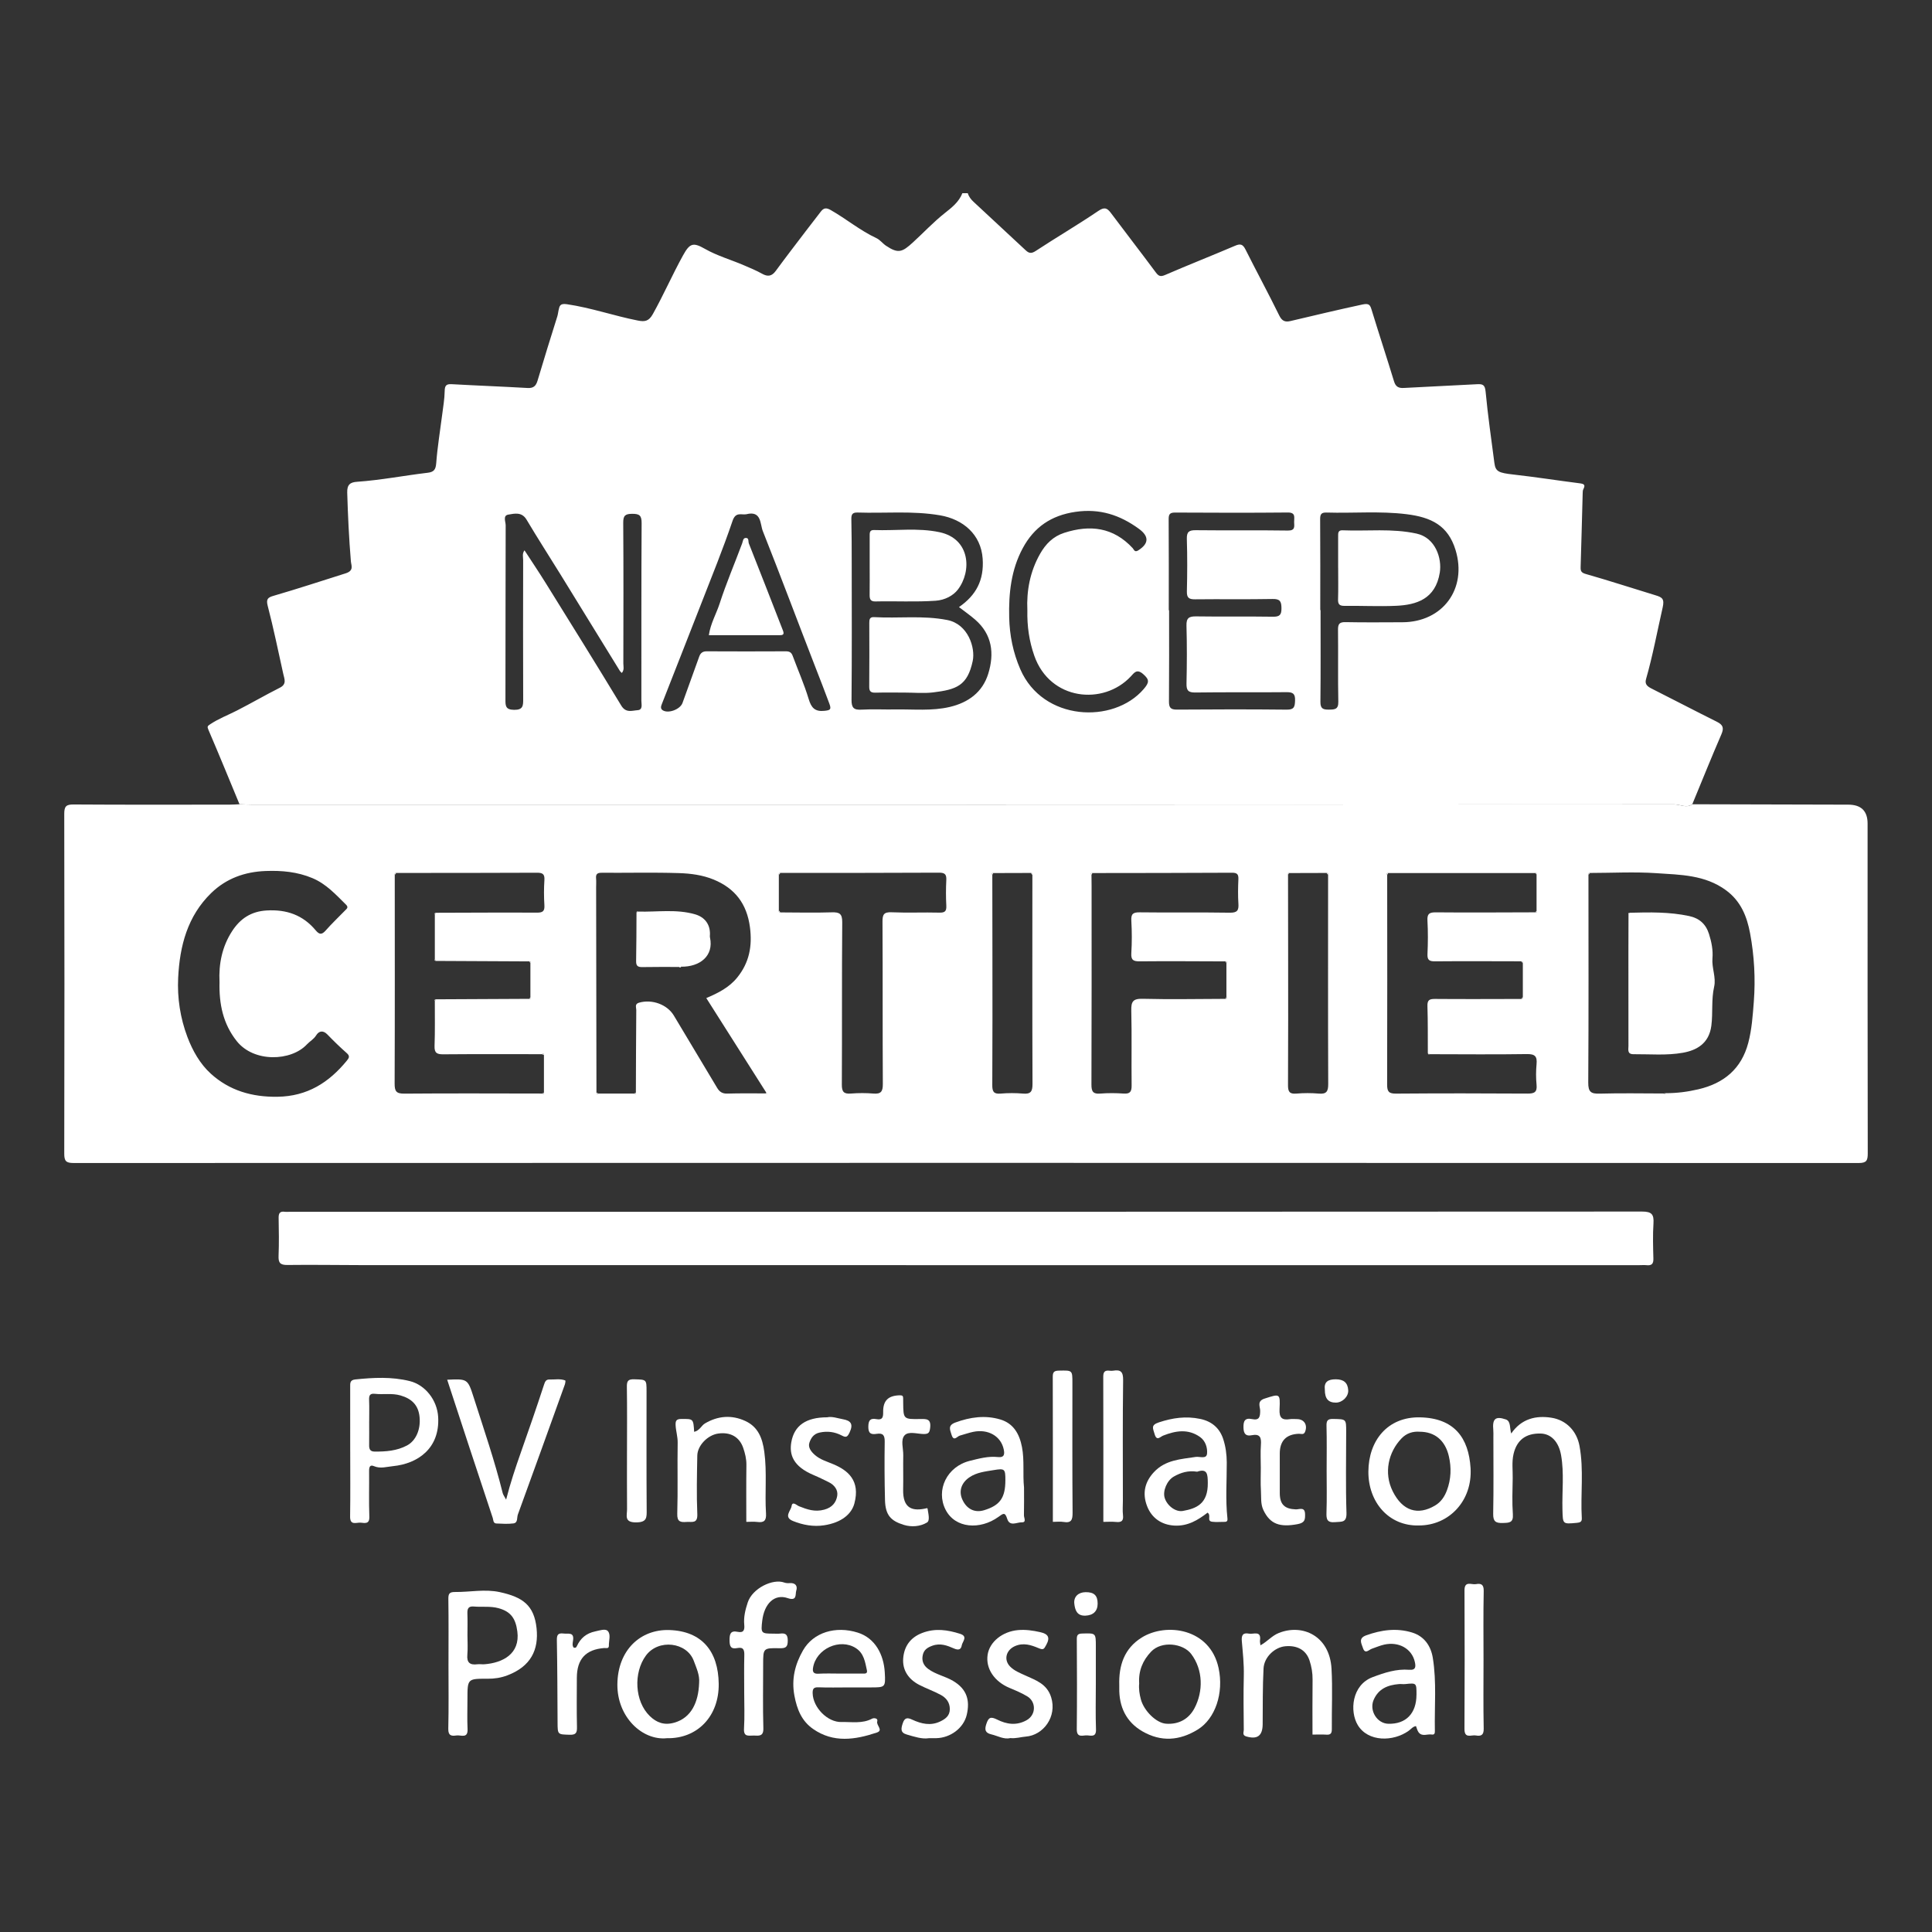 <?xml version="1.0" encoding="UTF-8"?><svg id="NABCEP" xmlns="http://www.w3.org/2000/svg" viewBox="0 0 144 144"><rect x="0" y="0" width="144" height="144" fill="#333333" stroke="none"/><defs><style>.cls-1{fill:#fff;}</style></defs><path class="cls-1" d="m17.851,59.944c-.766-1.848-1.522-3.7-2.312-5.538-.111-.257-.075-.29.138-.431.624-.414,1.318-.676,1.977-1.013,1.077-.549,2.124-1.16,3.204-1.704.531-.267.341-.646.257-1.023-.377-1.698-.725-3.404-1.163-5.086-.13-.499.023-.619.418-.735,1.808-.526,3.597-1.114,5.392-1.681.638-.201.417-.585.391-.897-.142-1.704-.223-3.408-.273-5.117-.018-.61.231-.775.736-.81,1.767-.122,3.505-.465,5.261-.672.455-.054.6-.229.636-.713.09-1.203.291-2.398.442-3.597.074-.589.179-1.178.189-1.768.007-.408.104-.548.525-.524,1.885.106,3.771.175,5.655.284.447.026.627-.162.744-.554.477-1.598.968-3.193,1.471-4.783.048-.152.057-.301.092-.449.075-.317.087-.536.624-.458,1.8.263,3.513.868,5.288,1.217.514.101.814.058,1.114-.478.801-1.433,1.456-2.938,2.249-4.373.503-.911.75-.998,1.631-.495.926.529,1.958.815,2.931,1.236.45.194.906.381,1.332.62.426.239.725.193,1.02-.209.731-.997,1.486-1.977,2.235-2.962.373-.491.75-.978,1.128-1.464.206-.266.394-.305.731-.113,1.161.661,2.193,1.529,3.412,2.097.267.125.461.396.713.565.917.614,1.214.472,1.993-.237.798-.728,1.536-1.524,2.391-2.199.506-.399,1.054-.827,1.307-1.48h.403c.079.262.237.464.437.649,1.298,1.199,2.591,2.403,3.882,3.609.244.228.425.256.746.046,1.538-1.011,3.13-1.942,4.653-2.974.468-.318.665-.235.955.152,1.106,1.48,2.24,2.939,3.341,4.422.217.292.36.337.712.184,1.726-.747,3.477-1.434,5.206-2.174.404-.173.577-.096.769.286.827,1.648,1.706,3.269,2.518,4.924.204.416.448.496.829.406,1.786-.421,3.57-.847,5.364-1.233.522-.112.581.046.7.437.54,1.768,1.12,3.524,1.659,5.292.122.401.338.513.73.491,1.818-.102,3.637-.178,5.455-.279.418-.023.592.036.64.548.167,1.777.424,3.545.654,5.315.085.656.321.745,1.429.87,1.641.184,3.274.442,4.912.65.316.04.474.096.291.44-.049.092-.048.216-.051.326-.051,1.827-.094,3.654-.152,5.481-.01.311.056.422.404.52,1.739.494,3.458,1.06,5.189,1.585.482.146.668.263.522.903-.406,1.783-.737,3.583-1.241,5.345-.112.391.117.552.427.708,1.619.815,3.225,1.657,4.848,2.464.45.224.554.45.344.935-.749,1.728-1.45,3.476-2.17,5.216-.441.314-.899.011-1.345.011-35.335.02-70.669.019-106.004.017-.313,0-.625-.019-.938-.029Zm53.626-14.696c1.272-.878,1.877-1.999,1.765-3.611-.126-1.803-1.458-2.933-3.179-3.228-2.038-.35-4.094-.141-6.142-.208-.416-.013-.474.168-.466.521.025,1.074.026,2.149.027,3.224.003,3.404.017,6.808-.014,10.212-.005.607.172.77.755.735.826-.049,1.657-.001,2.486-.015,1.363-.024,2.738.13,4.083-.187,1.375-.323,2.44-1.093,2.866-2.475.464-1.504.3-2.927-.978-4.035-.382-.331-.8-.622-1.202-.932Zm-32.384-4.23c.533.82,1.069,1.615,1.575,2.429,1.889,3.042,3.785,6.08,5.637,9.144.346.572.804.369,1.216.343.414-.026.282-.442.283-.709.006-4.412-.008-8.823.019-13.235.004-.577-.166-.696-.709-.693-.526.003-.666.143-.662.671.024,3.493.015,6.987.008,10.481-0.0.225.087.479-.115.71-.064-.067-.113-.104-.144-.154-1.474-2.392-2.943-4.786-4.418-7.176-.843-1.366-1.715-2.715-2.535-4.095-.356-.599-.897-.455-1.36-.379-.425.069-.197.529-.198.8-.016,4.322-.007,8.644-.017,12.966-.001.468-.011.777.64.786.685.01.684-.316.682-.813-.012-3.449-.009-6.897-.002-10.346 0-.233-.085-.487.1-.729Zm48.022,4.466c.007,0,.015,0,.022,0,0,2.261.01,4.522-.009,6.783-.004.448.098.627.588.623,2.731-.021,5.463-.026,8.194.003.549.006.6-.217.616-.672.018-.513-.152-.637-.646-.631-2.261.025-4.523-.008-6.784.025-.55.008-.672-.168-.661-.682.032-1.432.039-2.866-.002-4.297-.017-.582.192-.702.73-.694,1.903.03,3.806-.006,5.709.024.506.008.646-.135.641-.637-.004-.505-.107-.695-.664-.684-1.925.037-3.851.001-5.776.024-.461.005-.622-.117-.61-.596.031-1.298.038-2.597-.003-3.894-.017-.542.16-.667.676-.661,2.283.027,4.568-.009,6.851.026.57.009.478-.313.47-.638-.008-.33.145-.713-.478-.707-2.799.027-5.597.019-8.396.004-.395-.002-.481.131-.478.503.017,2.261.008,4.521.008,6.782Zm-31.496-7.154c-.363.062-.784-.2-1.017.486-.712,2.1-1.552,4.158-2.357,6.226-.962,2.473-1.941,4.94-2.907,7.413-.06.155-.142.35.049.479.41.277,1.309-.056,1.482-.538.416-1.156.831-2.313,1.25-3.468.091-.251.251-.385.549-.383,1.97.011,3.94.01,5.91,0,.265-.001.41.086.501.332.399,1.075.864,2.128,1.194,3.223.198.66.47.959,1.185.88.432-.047.518-.099.354-.543-.336-.909-.688-1.81-1.039-2.712-1.314-3.379-2.58-6.776-3.919-10.145-.209-.526-.088-1.548-1.235-1.25Zm42.785,7.143c.007,0,.015,0,.023,0,0,2.281.014,4.563-.011,6.845-.006.512.215.579.64.573.425-.006.706-.011.694-.588-.037-1.789-.001-3.579-.022-5.368-.005-.435.115-.574.564-.565,1.409.029,2.819.013,4.228.009,3.02-.007,4.848-2.501,3.969-5.383-.556-1.822-1.795-2.441-3.654-2.671-1.979-.245-3.97-.063-5.955-.123-.388-.012-.487.116-.484.495.017,2.259.009,4.518.009,6.777Zm-21.831.002c-.066-1.428.193-2.864.947-4.194.418-.737.97-1.298,1.798-1.566,1.931-.623,3.666-.418,5.109,1.143.088.096.138.336.406.167.805-.507.824-1.048.058-1.607-1.417-1.034-2.918-1.53-4.729-1.268-1.82.264-3.093,1.147-3.935,2.713-.865,1.609-1.05,3.358-1.008,5.156.032,1.343.29,2.617.825,3.854,1.68,3.888,6.95,4.103,9.196,1.491.421-.489.451-.701-.041-1.127-.473-.41-.667-.086-.919.183-2.044,2.183-6.021,1.793-7.189-1.544-.38-1.087-.543-2.183-.518-3.402Z"/><path class="cls-1" d="m17.851,59.944c.313.01.625.029.938.029,35.335.001,70.669.003,106.004-.017.445-0.0.903.303,1.345-.011,3.874.01,7.748.02,11.622.029q1.439.003,1.439,1.409c0,8.196-.005,16.392.012,24.589.001.536-.098.713-.681.713-44.349-.015-88.698-.015-133.047-.001-.564 0-.695-.149-.694-.701.018-8.443.018-16.885-0-25.328-.001-.561.146-.698.701-.694,3.875.026,7.75.014,11.625.012.245-0.0.491-.018.737-.028Zm59.096,5.269c.027-.1-.014-.147-.115-.148-.933.003-1.867.005-2.8.008-.107.002-.152.037-.071.137.003,1.948.007,3.896.008,5.845.001,3.269.01,6.539-.01,9.808-.003.48.09.693.62.647.556-.048,1.122-.048,1.678-0.0.568.049.701-.159.699-.71-.02-5.195-.01-10.39-.009-15.586Zm22.041,0c.027-.1-.014-.147-.115-.148-.933.003-1.867.005-2.8.008-.107.002-.152.037-.071.137.003,1.948.007,3.896.008,5.845.001,3.269.01,6.539-.01,9.808-.003.48.09.693.62.647.556-.048,1.122-.048,1.678-0.0.568.049.701-.159.699-.71-.02-5.195-.01-10.39-.009-15.586Zm-40.823,2.793c1.277.003,2.554.035,3.83-.006.586-.019.785.108.78.748-.033,4.031-.007,8.062-.029,12.093-.003.534.146.708.674.666.556-.044,1.122-.046,1.678 0.0.563.047.706-.151.703-.707-.024-4.031-.002-8.062-.025-12.093-.003-.537.093-.737.681-.711,1.185.052,2.374-.005,3.561.026.427.011.535-.122.514-.528-.033-.625-.032-1.255-.001-1.88.021-.417-.075-.573-.539-.57-3.942.022-7.884.016-11.827.019-.101.001-.142.048-.115.148,0,.882,0,1.763,0,2.645-.027.1.014.147.115.148Zm33.174,6.442c.107-.002.152-.037.071-.137v-2.518c.081-.1.037-.135-.071-.137-2.126-.005-4.251-.025-6.376-.004-.478.005-.674-.081-.641-.612.05-.802.047-1.612.001-2.415-.029-.509.128-.632.628-.625,2.237.029,4.475-.009,6.712.027.554.009.675-.172.641-.673-.04-.601-.029-1.208-.002-1.811.016-.367-.081-.497-.474-.495-3.468.02-6.936.019-10.404.024-.107.002-.152.037-.071.137.003.268.008.536.008.805.001,4.942.008,9.883-.011,14.825-.002.521.124.715.663.67.578-.047,1.164-.041,1.743-.001.488.034.594-.16.589-.612-.022-1.856.02-3.712-.025-5.567-.016-.667.116-.904.848-.885,2.056.053,4.114.01,6.171.005Zm22.164-.14v-2.51c.027-.1-.014-.147-.115-.148-2.145-.003-4.29-.017-6.434.002-.43.004-.578-.101-.558-.549.037-.825.044-1.654-.002-2.478-.028-.504.12-.628.622-.624,2.479.024,4.959.003,7.439-.002.107-.002.152-.037.071-.137v-2.652c.081-.1.037-.135-.071-.137-3.664,0-7.327,0-10.991,0-.107.002-.152.037-.071.137.003,5.21.013,10.42-.004,15.629-.002.52.126.677.662.673,3.265-.025,6.53-.023,9.795-.002.502.003.735-.094.681-.652-.05-.509-.048-1.031-.001-1.541.053-.572-.104-.762-.721-.752-2.415.038-4.83.011-7.246.009-.046-.03-.091-.06-.137-.09-.006-1.161.009-2.323-.029-3.482-.015-.45.131-.551.559-.547,2.144.019,4.288.005,6.433.002.101-.001.142-.048.115-.148Zm-81.094-6.139c.03-.046.06-.091.09-.137,2.506-.006,5.012-.023,7.518-.009.432.002.587-.103.559-.552-.039-.624-.04-1.254.001-1.878.03-.459-.144-.547-.566-.545-3.491.018-6.982.014-10.473.016-.101.001-.142.048-.115.148.001,5.184.012,10.367-.009,15.551-.002.575.119.755.728.75,3.419-.029,6.838-.01,10.257-.007.094.081.135.043.143-.065,0-.934,0-1.869,0-2.803-.008-.108-.049-.146-.143-.065-2.451-0-4.902-.012-7.353.009-.478.004-.676-.096-.657-.622.041-1.113.017-2.227.02-3.341.03-.046.06-.091.09-.137,2.321-.011,4.642-.022,6.963-.034.107-.002.152-.037.071-.137v-2.518c.081-.1.037-.135-.071-.137-2.321-.011-4.642-.022-6.963-.034-.03-.046-.06-.092-.089-.137,0-1.105,0-2.211,0-3.317Zm24.678,13.324c.026.014.052.028.078.041-.013-.026-.027-.053-.041-.079-1.499-2.363-2.997-4.725-4.481-7.064.868-.37,1.7-.781,2.309-1.536.893-1.106,1.131-2.337.944-3.751-.231-1.746-1.118-2.896-2.708-3.548-.822-.337-1.708-.453-2.576-.48-1.922-.061-3.848-.012-5.772-.025-.326-.002-.441.103-.412.421.021.222.004.447.004.671.008,5.099.016,10.199.024,15.299.008.108.049.146.143.065.884,0,1.768,0,2.652,0,.094.081.135.043.143-.065.008-2.054.012-4.109.03-6.163.002-.188-.138-.447.205-.545.976-.28,2.106.137,2.599.965,1.071,1.797,2.152,3.588,3.224,5.385.174.291.385.436.751.426.96-.029,1.921-.013,2.882-.014Zm67.073-.015c.821.004,1.627-.102,2.428-.289,1.908-.446,3.211-1.528,3.72-3.469.263-1.002.332-2.035.411-3.058.131-1.705.035-3.417-.277-5.095-.231-1.243-.679-2.393-1.797-3.214-1.569-1.151-3.394-1.15-5.175-1.271-1.646-.112-3.307-.019-4.961-.017-.101.001-.142.048-.115.148.001,5.158.019,10.316-.015,15.474-.005.71.208.845.858.826,1.584-.045,3.171-.013,4.757-.011.069.085.121.055.167-.024Zm-107.799-8.293c-.064-1.324.184-2.625.945-3.792.602-.924,1.408-1.463,2.568-1.532,1.484-.089,2.706.34,3.658,1.483.259.311.447.345.735.018.457-.519.962-.997,1.445-1.494.121-.125.29-.232.084-.435-.763-.753-1.478-1.549-2.508-1.982-1.125-.473-2.285-.576-3.482-.532-1.557.057-2.944.553-4.063,1.642-1.771,1.722-2.346,3.944-2.463,6.314-.075,1.51.157,3.004.688,4.413.383,1.015.938,2.004,1.742,2.735,1.389,1.262,3.068,1.751,4.974,1.723,2.227-.033,3.838-1.062,5.177-2.702.153-.187.233-.332-.008-.545-.503-.443-.986-.913-1.451-1.395-.325-.337-.635-.261-.834.06-.187.301-.479.449-.7.685-1.164,1.248-3.943,1.367-5.229-.259-1.018-1.287-1.319-2.766-1.276-4.404Z"/><path class="cls-1" d="m72.01,94.297c-14.914,0-29.828.001-44.742-.001-1.948-0-3.896-.038-5.844-.012-.546.007-.682-.168-.661-.683.038-.939.022-1.88.005-2.82-.006-.336.08-.511.446-.464.132.017.268.003.403.003,33.59,0,67.18.003,100.77-.018.729-.001.896.215.853.887-.056.87-.03,1.746-.006,2.618.011.387-.126.532-.503.493-.177-.018-.358-.003-.537-.003-16.728,0-33.456,0-50.183,0Z"/><path class="cls-1" d="m33.428,124.019c0-1.612.014-3.224-.01-4.835-.006-.402.079-.53.509-.526,1.107.011,2.212-.233,3.323.009,1.712.373,2.561.977,2.743,2.696.169,1.598-.42,2.841-2.174,3.508-.49.186-.966.255-1.476.253-1.502-.007-1.502-.002-1.502,1.528,0,.739-.028,1.479.008,2.216.036.746-.501.433-.831.483-.362.055-.617.025-.605-.497.038-1.611.014-3.223.014-4.835Zm1.414-2.151c0,.492.034.987-.009,1.475-.051.587.202.771.744.702.176-.022.358.013.536-.001,1.355-.107,2.667-.772,2.446-2.448-.124-.943-.467-1.476-1.401-1.731-.617-.168-1.23-.07-1.843-.125-.404-.036-.492.162-.478.518.021.536.005,1.073.005,1.61Z"/><path class="cls-1" d="m26.102,108.139c0-1.587.001-3.174-.001-4.761-0-.274-.029-.52.376-.562,1.362-.141,2.709-.213,4.064.122,1.149.285,2.047,1.409,2.118,2.688.127,2.308-1.491,3.468-3.375,3.653-.478.047-.93.207-1.415-.002-.293-.127-.361.073-.358.347.012,1.14-.024,2.281.017,3.42.021.571-.332.475-.641.447-.317-.029-.803.239-.792-.456.025-1.631.008-3.264.008-4.896Zm1.414-2.176c0,.582.006,1.165-.002,1.747-.004.285.064.479.401.482.841.008,1.671-.053,2.428-.459.652-.35,1.023-1.183.929-2.122-.089-.889-.589-1.362-1.418-1.602-.642-.186-1.279-.051-1.913-.122-.385-.043-.443.139-.43.465.021.537.006,1.075.006,1.612Z"/><path class="cls-1" d="m33.331,102.837c1.522-.07,1.53-.072,1.982,1.344.752,2.357,1.558,4.699,2.155,7.103.033.132.127.248.255.49.32-1.254.694-2.367,1.084-3.475.593-1.685,1.18-3.373,1.734-5.071.082-.252.149-.416.412-.407.396.013.799-.078,1.182.071.025.01-.002.209-.037.308-1.162,3.23-2.324,6.46-3.5,9.685-.084.23.018.615-.329.661-.418.055-.849.022-1.273.006-.246-.009-.224-.277-.268-.408-1.144-3.428-2.268-6.864-3.397-10.306Z"/><path class="cls-1" d="m83.424,125.606c-.046-1.467.37-2.74,1.669-3.55,1.825-1.138,5.092-.699,5.732,2.265.405,1.875-.251,3.782-1.541,4.582-1.378.854-2.756.932-4.125.147-1.214-.696-1.763-1.837-1.735-3.243.001-.067 0-.134 0-.201Zm1.484-.136c-.04.39.017.802.13,1.208.234.843,1.139,1.74,1.865,1.796.948.072,1.702-.345,2.13-1.16.652-1.242.65-2.841-.245-4.032-.603-.802-2.211-1.006-2.998-.172-.616.653-.942,1.418-.883,2.36Z"/><path class="cls-1" d="m49.703,129.556c-1.821.188-3.705-1.569-3.687-4.006.019-2.558,1.72-4.126,3.871-4.056,2.432.079,3.651,1.583,3.682,4.002.031,2.408-1.573,4.106-3.866,4.06Zm2.406-4.125c.05-.59-.203-1.105-.396-1.636-.511-1.401-2.641-1.669-3.576-.391-.93,1.271-.841,3.405.3,4.506.497.48,1.071.709,1.845.481,1.246-.368,1.777-1.513,1.827-2.96Z"/><path class="cls-1" d="m105.763,113.7c-2.263.061-3.787-1.752-3.772-4.023.015-2.299,1.425-4.083,3.843-4.036,2.564.05,3.635,1.532,3.773,3.782.148,2.426-1.592,4.276-3.844,4.276Zm.05-6.987c-.5-.038-.971.105-1.343.489-.993,1.023-1.343,2.579-.67,3.939.734,1.483,1.876,1.833,3.163,1.071.445-.264.711-.67.883-1.131.312-.833.342-1.699.14-2.557-.278-1.177-1.054-1.811-2.172-1.811Z"/><path class="cls-1" d="m63.221,125.771c-.739,0-1.479.021-2.217-.009-.372-.015-.445.125-.433.461.035,1.046,1.106,2.153,2.149,2.127.763-.019,1.55.138,2.283-.251.134-.071.456-.036.382.197-.096.3.485.666-.034.839-1.608.538-3.23.79-4.747-.267-.851-.592-1.199-1.454-1.392-2.476-.235-1.247.047-2.345.637-3.378.772-1.352,2.436-1.849,4.086-1.328,1.294.408,1.934,1.633,2.011,2.97.064,1.112.035,1.114-1.045,1.114-.56,0-1.12,0-1.68,0Zm-.562-1.031c.535,0,1.07.003,1.605-.002.168-.001.413.043.351-.243-.134-.612-.216-1.255-.813-1.646-1.193-.78-2.989.04-3.205,1.472-.043.285.037.448.391.428.555-.032,1.114-.009,1.671-.009Z"/><path class="cls-1" d="m90.007,112.744c-.717.553-1.485,1.022-2.479.964-.947-.055-1.69-.555-2.035-1.459-.369-.968-.15-1.806.504-2.514.86-.931,2.004-.97,3.119-1.144.303-.048.812.19.851-.252.038-.43-.114-.946-.529-1.238-.883-.622-1.812-.468-2.742-.1-.231.091-.482.445-.641-.122-.115-.413-.302-.659.323-.865,1.026-.338,2.015-.48,3.083-.256.875.184,1.442.697,1.705,1.484.184.553.268,1.151.27,1.761.005,1.387-.104,2.776.05,4.161.016.143-.002.268-.197.266-.313-.004-.631.031-.939-.008-.436-.056-.043-.47-.344-.678Zm-.781-3.052c-.654-.105-1.213.063-1.738.363-.511.291-.841,1.079-.678,1.595.183.58.815,1.063,1.352.967,1.012-.181,1.88-.528,1.86-2.098-.008-.617-.019-1.093-.796-.827Z"/><path class="cls-1" d="m105.537,128.654c-.229.031-.364.221-.542.348-1.141.821-3.026.849-3.795-.426-.613-1.016-.455-2.984,1.106-3.571.885-.333,1.775-.629,2.734-.549.521.043.479-.283.414-.582-.215-.986-1.19-1.537-2.28-1.295-.314.07-.613.202-.919.306-.233.079-.509.441-.669-.051-.111-.339-.367-.726.239-.945,1.127-.406,2.261-.565,3.421-.211.921.282,1.404,1.009,1.548,1.894.29,1.789.117,3.602.152,5.405.003.165.003.343-.231.304-.328-.054-.713.182-.978-.161-.099-.128-.133-.307-.198-.468Zm.04-2.338c.002-.886.002-.883-.841-.795-.154.016-.312-.013-.467-0-.832.07-1.529.344-1.889,1.187-.334.785.254,1.752,1.102,1.772,1.312.032,2.091-.774,2.094-2.165Z"/><path class="cls-1" d="m112.639,106.844c.759-1.106,1.843-1.354,2.988-1.176,1.124.174,1.894,1.006,2.097,2.088.338,1.803.069,3.605.174,5.403.016.268-.129.323-.371.345-1.065.099-1.041.107-1.071-.976-.037-1.357.137-2.72-.103-4.072-.175-.99-.742-1.588-1.518-1.608-1.101-.028-1.779.48-2.023,1.522-.14.597-.054,1.204-.064,1.806-.015.895-.052,1.794.012,2.685.046.642-.262.639-.742.654-.537.017-.735-.109-.724-.69.037-1.902.014-3.805.014-5.707,0-.179.01-.359-.007-.537-.076-.82.149-1.053.935-.784.388.133.276.651.402,1.048Z"/><path class="cls-1" d="m93.946,122.633c.539-.3.846-.71,1.364-.918,1.757-.708,3.795.2,3.934,2.661.085,1.495.008,2.999.023,4.499.003.324-.095.44-.418.416-.326-.024-.655-.005-1.023-.005,0-1.327-.011-2.713.006-4.099.006-.492-.077-.965-.226-1.421-.256-.779-.907-1.145-1.806-1.064-.787.071-1.578.8-1.623,1.654-.072,1.384-.053,2.773-.065,4.16-.007.865-.401,1.151-1.228.906-.313-.092-.178-.324-.18-.489-.012-1.343-.031-2.687.002-4.03.021-.87-.075-1.727-.148-2.588-.035-.414.066-.645.53-.554.341.067.937-.266.823.523-.012.081.016.167.036.348Z"/><path class="cls-1" d="m51.737,106.721c.416-.094.536-.466.806-.626.963-.57,1.99-.654,3.009-.183.957.442,1.276,1.281,1.414,2.29.21,1.535.03,3.069.128,4.598.035.547-.154.704-.661.637-.253-.033-.514-.006-.807-.006,0-1.382-.012-2.812.007-4.241.006-.448-.099-.868-.238-1.274-.284-.826-.969-1.197-1.87-1.067-.773.111-1.538.884-1.552,1.641-.026,1.453-.062,2.909.001,4.36.032.739-.403.557-.797.586-.448.033-.715.001-.697-.606.051-1.765 0-3.533.03-5.3.008-.452-.134-.869-.154-1.31-.015-.338.067-.459.435-.46.887-.002.887-.025.948.96Z"/><path class="cls-1" d="m76.325,110.862c0,.693.009,1.387-.006,2.079-.004.186.208.536-.158.524-.366-.012-.901.344-1.09-.262-.166-.534-.307-.391-.659-.139-1.364.979-3.221.86-3.934-.539-.744-1.46.095-3.22,1.814-3.645.681-.168,1.374-.359,2.087-.28.505.056.5-.248.434-.567-.204-.99-1.162-1.542-2.272-1.312-.337.07-.663.188-.996.279-.213.058-.458.478-.624-.065-.118-.383-.288-.699.293-.912,1.105-.406,2.221-.559,3.346-.223.985.295,1.426,1.083,1.613,2.061.191.999.048,2.002.151,3.001Zm-1.39-.534c.002-.842-.045-.894-.866-.756-.625.105-1.26.162-1.815.539-.586.397-.809,1.007-.536,1.634.315.724.923,1.031,1.623.82,1.19-.359,1.592-.922,1.594-2.237Z"/><path class="cls-1" d="m55.469,126.088c0-.896-.016-1.792.007-2.687.01-.395-.038-.66-.523-.564-.491.097-.576-.137-.577-.586-.001-.468.071-.735.607-.624.452.094.525-.148.489-.526-.055-.574.078-1.112.259-1.663.346-1.056,1.875-1.799,2.731-1.482.12.044.263.05.393.04.433-.034.61.213.491.57-.082.247.089.798-.638.548-.983-.338-1.745.411-1.895,1.68-.111.941-.087.968.849.968.157,0,.315.015.47-.003.399-.047.582.041.583.521.002.495-.162.578-.61.569-1.223-.024-1.224-.003-1.224,1.196,0,1.59-.03,3.18.015,4.769.018.624-.333.555-.715.543-.353-.011-.767.145-.727-.515.055-.915.014-1.835.014-2.753Z"/><path class="cls-1" d="m61.656,105.637c.364-.082.767.072,1.177.146.571.103.788.345.495.974-.177.38-.278.397-.6.231-.515-.266-1.049-.341-1.642-.213-.454.098-.638.417-.754.743-.128.359.124.678.398.921.404.36.922.498,1.407.706,1.042.445,2.006,1.196,1.542,2.922-.205.763-.934,1.419-2.261,1.62-.784.119-1.569-.019-2.316-.321-.723-.293-.151-.767-.103-1.106.058-.406.384-.061.553.006.613.243,1.185.447,1.889.253.59-.162.875-.533.96-1.022.077-.441-.208-.818-.635-1.027-.364-.178-.727-.361-1.101-.517-1.578-.659-1.843-1.552-1.685-2.462.217-1.247,1.107-1.853,2.674-1.853Z"/><path class="cls-1" d="m75.315,129.546c-.494.118-.943-.162-1.425-.276-.449-.106-.521-.329-.377-.768.163-.496.317-.581.812-.334.691.346,1.428.471,2.189.048.73-.406.712-1.379.061-1.774-.429-.26-.883-.448-1.333-.636-1.119-.469-1.788-1.431-1.63-2.473.146-.963,1.11-1.736,2.274-1.836.561-.048,1.107.031,1.649.155.553.127.771.361.445.953-.172.311-.204.393-.578.235-.545-.23-1.127-.426-1.758-.146-.657.292-.853,1.014-.356,1.521.314.32.72.474,1.121.659.783.36,1.622.62,1.937,1.629.454,1.45-.582,2.834-1.893,2.933-.367.028-.73.153-1.14.11Z"/><path class="cls-1" d="m69.225,129.556c-.507.079-1.071-.111-1.637-.274-.486-.139-.437-.427-.302-.84.149-.457.379-.418.702-.27.677.313,1.368.478,2.083.139.385-.183.72-.417.723-.92.002-.502-.271-.844-.668-1.06-.523-.285-1.093-.481-1.622-.756-.786-.409-1.253-1.092-1.185-1.967.068-.873.508-1.548,1.414-1.896.973-.373,1.895-.233,2.829.064.609.194.165.585.12.865-.047.291-.222.383-.576.228-.499-.218-1.016-.427-1.625-.203-.38.14-.618.315-.701.684-.095.427.039.775.406,1.045.559.412,1.249.537,1.841.884,1.063.624,1.274,1.478,1.03,2.53-.232.997-1.222,1.72-2.263,1.744-.157.004-.314.001-.568.001Z"/><path class="cls-1" d="m93.972,109.37c0-.559-.032-1.12.009-1.675.04-.539-.053-.851-.695-.72-.413.084-.591-.099-.604-.551-.015-.496.089-.766.64-.652.544.113.603-.169.604-.627 0-.301-.26-.713.326-.901,1.146-.368,1.175-.404,1.118.796-.03.632.178.827.767.736.175-.027.357-.005.536-.004.536.003.806.44.597.952-.099.241-.301.136-.457.141q-1.426.052-1.426,1.479c0,.983-.003,1.966.001,2.95.004.84.361,1.177,1.199,1.206.255.009.672-.214.685.346.009.409-.003.652-.558.755-1.324.247-2.053.003-2.552-1.06-.215-.458-.148-.951-.179-1.427-.037-.579-.009-1.161-.009-1.742Z"/><path class="cls-1" d="m69.107,112.405c.011.019.029.038.032.058.05.351.191.87-.044,1.014-.503.307-1.163.354-1.729.179-.946-.292-1.374-.705-1.403-1.841-.037-1.452-.044-2.905-.022-4.356.007-.466-.116-.666-.593-.59-.414.066-.636-.013-.628-.539.008-.49.163-.64.608-.556.446.084.504-.14.498-.523-.015-.866.388-1.239,1.249-1.253.178-.003.242.047.241.212-0.0.112.001.223.003.335.013,1.227.013,1.243,1.27,1.22.472-.009.811-.018.742.633-.039.365-.108.492-.49.485-.483-.009-1.12-.223-1.415.095-.316.341-.092.979-.102,1.486-.017.849.011,1.699-.008,2.547-.033,1.45.709,1.661,1.791,1.395Z"/><path class="cls-1" d="m78.474,113.431c0-3.587.005-7.211-.007-10.835-.001-.377.154-.432.478-.438.986-.02.986-.033.986.918,0,3.222-.013,6.445.013,9.667.004.534-.088.793-.674.694-.236-.04-.484-.007-.796-.007Z"/><path class="cls-1" d="m82.237,113.431c0-3.579.005-7.202-.007-10.825-.001-.366.132-.483.469-.442.088.011.181.014.268-.001.562-.094.753.081.744.703-.04,2.998-.018,5.997-.018,8.996,0,.358-.033.72.008,1.073.05.437-.128.544-.525.502-.298-.031-.603-.006-.94-.006Z"/><path class="cls-1" d="m46.733,108.126c0-1.589.015-3.178-.01-4.766-.007-.431.098-.569.546-.556.92.027.921-0.0.921.92,0,2.931-.011,5.863.009,8.794.004.588.035.949-.792.952-.911.004-.666-.53-.67-.982-.012-1.454-.005-2.909-.005-4.364Z"/><path class="cls-1" d="m110.573,123.746c0,1.7-.022,3.4.013,5.098.011.502-.215.573-.592.506-.327-.058-.845.264-.841-.479.019-3.444.018-6.887.002-10.331-.004-.745.523-.408.847-.467.38-.07.595.011.585.508-.036,1.721-.014,3.443-.014,5.165Z"/><path class="cls-1" d="m42.762,122.805c.158.041.195-.029.236-.117.274-.589.697-.951,1.365-1.093.332-.07.751-.221.933-.033.25.259.077.72.086,1.094.006.255-.212.168-.35.179-1.372.108-2.032.819-2.037,2.212-.004,1.23-.019,2.461.009,3.691.009.425-.089.575-.543.561-.901-.028-.898.001-.903-.927-.011-2.034-.015-4.069-.053-6.103-.007-.405.071-.568.5-.515.347.044.806-.136.707.52-.026.174-.077.389.051.53Z"/><path class="cls-1" d="m98.88,109.572c0-1.096.019-2.193-.01-3.288-.011-.405.083-.534.51-.524.956.022.956-.005.956.953,0,2.013-.043,4.028.022,6.04.024.751-.345.654-.835.698-.622.056-.672-.219-.655-.724.036-1.05.011-2.103.011-3.154Z"/><path class="cls-1" d="m81.677,125.541c0,1.12-.029,2.24.012,3.359.021.576-.338.47-.646.445-.319-.026-.793.229-.786-.462.024-2.239.015-4.479.002-6.718-.002-.332.107-.404.422-.412.997-.028.996-.043.996.967,0,.941,0,1.881,0,2.822Z"/><path class="cls-1" d="m80.907,118.671c.637-.01.906.244.905.854-.001.563-.329.874-.914.896-.632.024-.771-.421-.825-.892-.059-.516.295-.849.834-.858Z"/><path class="cls-1" d="m98.745,103.575c-.071-.576.236-.774.826-.77.578.005.883.251.917.813.028.473-.43.92-.912.925-.568.006-.833-.288-.831-.968Z"/><path class="cls-1" d="m32.498,71.623c-.092-.005-.13-.046-.089-.137.03.046.06.091.089.137Z"/><path class="cls-1" d="m39.532,71.794c-.024-.046-.047-.091-.071-.137.107.002.151.037.071.137Z"/><path class="cls-1" d="m32.409,68.169c-.04-.091-.003-.132.09-.137-.03.046-.06.091-.09.137Z"/><path class="cls-1" d="m114.455,67.999c.024-.046.047-.091.071-.137.081.1.036.134-.071.137Z"/><path class="cls-1" d="m58.05,67.858c.038.049.077.099.115.148-.101-.001-.142-.048-.115-.148Z"/><path class="cls-1" d="m91.41,71.794c-.024-.046-.047-.091-.071-.137.107.002.151.037.071.137Z"/><path class="cls-1" d="m118.509,65.065c-.038.049-.077.099-.115.148-.027-.1.015-.147.115-.148Z"/><path class="cls-1" d="m123.994,81.502c.056-.008.111-.016.166-.024-.045.079-.097.109-.166.024Z"/><path class="cls-1" d="m57.125,81.456c.013.026.027.053.041.079-.026-.014-.052-.028-.078-.041,0,0-.002-.039-.002-.039l.039.002Z"/><path class="cls-1" d="m39.461,74.448c.024-.046.047-.091.071-.137.081.1.036.134-.071.137Z"/><path class="cls-1" d="m114.526,65.21c-.024-.046-.047-.091-.071-.137.107.002.151.037.071.137Z"/><path class="cls-1" d="m44.458,81.442c.048.022.095.043.143.065-.094.081-.135.043-.143-.065Z"/><path class="cls-1" d="m103.464,65.073c-.024.046-.047.091-.071.137-.081-.1-.036-.134.071-.137Z"/><path class="cls-1" d="m40.399,81.507c.048-.022.095-.043.143-.065-.009.108-.049.146-.143.065Z"/><path class="cls-1" d="m106.562,78.573c-.091.04-.132.003-.137-.09.046.03.091.06.137.09Z"/><path class="cls-1" d="m40.542,78.638c-.048-.022-.095-.043-.143-.065.094-.081.135-.043.143.065Z"/><path class="cls-1" d="m98.988,65.213c-.038-.049-.077-.099-.115-.148.101.001.142.048.115.148Z"/><path class="cls-1" d="m113.503,71.798c-.038-.049-.077-.099-.115-.148.101.001.142.048.115.148Z"/><path class="cls-1" d="m96.073,65.073c-.024.046-.047.091-.071.137-.081-.1-.036-.134.071-.137Z"/><path class="cls-1" d="m81.423,65.073c-.024.046-.047.091-.071.137-.081-.1-.036-.134.071-.137Z"/><path class="cls-1" d="m76.947,65.213c-.038-.049-.077-.099-.115-.148.101.001.142.048.115.148Z"/><path class="cls-1" d="m32.409,74.619c-.04-.091-.003-.132.09-.137-.03.046-.06.091-.09.137Z"/><path class="cls-1" d="m74.031,65.073c-.024.046-.047.091-.071.137-.081-.1-.036-.134.071-.137Z"/><path class="cls-1" d="m113.388,74.456c.038-.049.077-.099.115-.148.027.1-.015.147-.115.148Z"/><path class="cls-1" d="m58.165,65.065c-.038.049-.077.099-.115.148-.027-.1.015-.147.115-.148Z"/><path class="cls-1" d="m29.538,65.065c-.038.049-.077.099-.115.148-.027-.1.015-.147.115-.148Z"/><path class="cls-1" d="m91.339,74.448c.024-.046.047-.091.071-.137.081.1.036.134-.071.137Z"/><path class="cls-1" d="m47.254,81.507c.048-.022.095-.043.143-.065-.009.108-.049.146-.143.065Z"/><path class="cls-1" d="m67.409,51.621c-.715,0-1.431-.013-2.145.006-.332.009-.481-.073-.477-.442.016-1.586.008-3.173.005-4.759-.001-.247.025-.448.352-.429,1.819.106,3.639-.144,5.465.216,1.546.305,2.1,2.063,1.892,3.051-.39,1.845-1.218,2.134-2.948,2.343-.705.085-1.429.014-2.144.014Z"/><path class="cls-1" d="m64.821,42.178c0-.738-.001-1.476 0-2.214 0-.226-.022-.471.32-.458,1.626.062,3.266-.182,4.879.159,2.312.488,2.422,2.912,1.375,4.278-.354.462-.98.785-1.654.832-1.497.104-2.996.017-4.493.053-.383.009-.434-.195-.43-.503.01-.715.003-1.431.003-2.147Z"/><path class="cls-1" d="m52.833,47.344c.126-.873.556-1.588.806-2.361.49-1.517,1.122-2.988,1.678-4.484.062-.168.056-.393.265-.404.26-.014.178.274.232.409.862,2.162,1.698,4.335,2.546,6.502.12.308-.035.34-.275.339-1.74-.002-3.48-.001-5.252-.001Z"/><path class="cls-1" d="m99.737,42.319c0-.783.001-1.565-0-2.348-0-.231-.015-.459.329-.445,1.839.077,3.685-.157,5.519.246,1.407.309,1.898,1.841,1.729,2.902-.315,1.977-1.742,2.413-3.265,2.48-1.272.056-2.549-.011-3.823.005-.379.005-.508-.109-.495-.491.025-.782.007-1.565.008-2.348Z"/><path class="cls-1" d="m121.469,68.032c1.484-.041,2.966-.069,4.432.245.766.164,1.246.601,1.48,1.343.186.592.308,1.192.255,1.811-.061.716.285,1.416.126,2.115-.218.959-.084,1.93-.207,2.897-.172,1.355-1.121,1.843-2.119,2.022-1.208.216-2.452.101-3.681.109-.485.003-.38-.341-.38-.611-.005-2.303-.004-4.606-.003-6.91.001-.962.005-1.923.007-2.884.03-.046.06-.091.089-.137Z"/><path class="cls-1" d="m121.469,68.032c-.03.046-.06.091-.089.137-.04-.091-.003-.132.089-.137Z"/><path class="cls-1" d="m50.611,72.072c-.912.001-1.824-.009-2.735.009-.338.007-.47-.089-.463-.449.025-1.2.021-2.4.028-3.6.041-.029.082-.059.123-.088,1.417.042,2.847-.202,4.247.205.711.207,1.111.733,1.106,1.463-.001.089-.017.182.002.267.297,1.376-.764,2.193-2.146,2.173-.054.006-.107.013-.161.019Z"/><path class="cls-1" d="m47.564,67.944c-.041.029-.082.059-.123.088-.001-.087.037-.121.123-.088Z"/><path class="cls-1" d="m50.611,72.072c.054-.006.107-.013.161-.019-.046.07-.098.095-.161.019Z"/></svg>